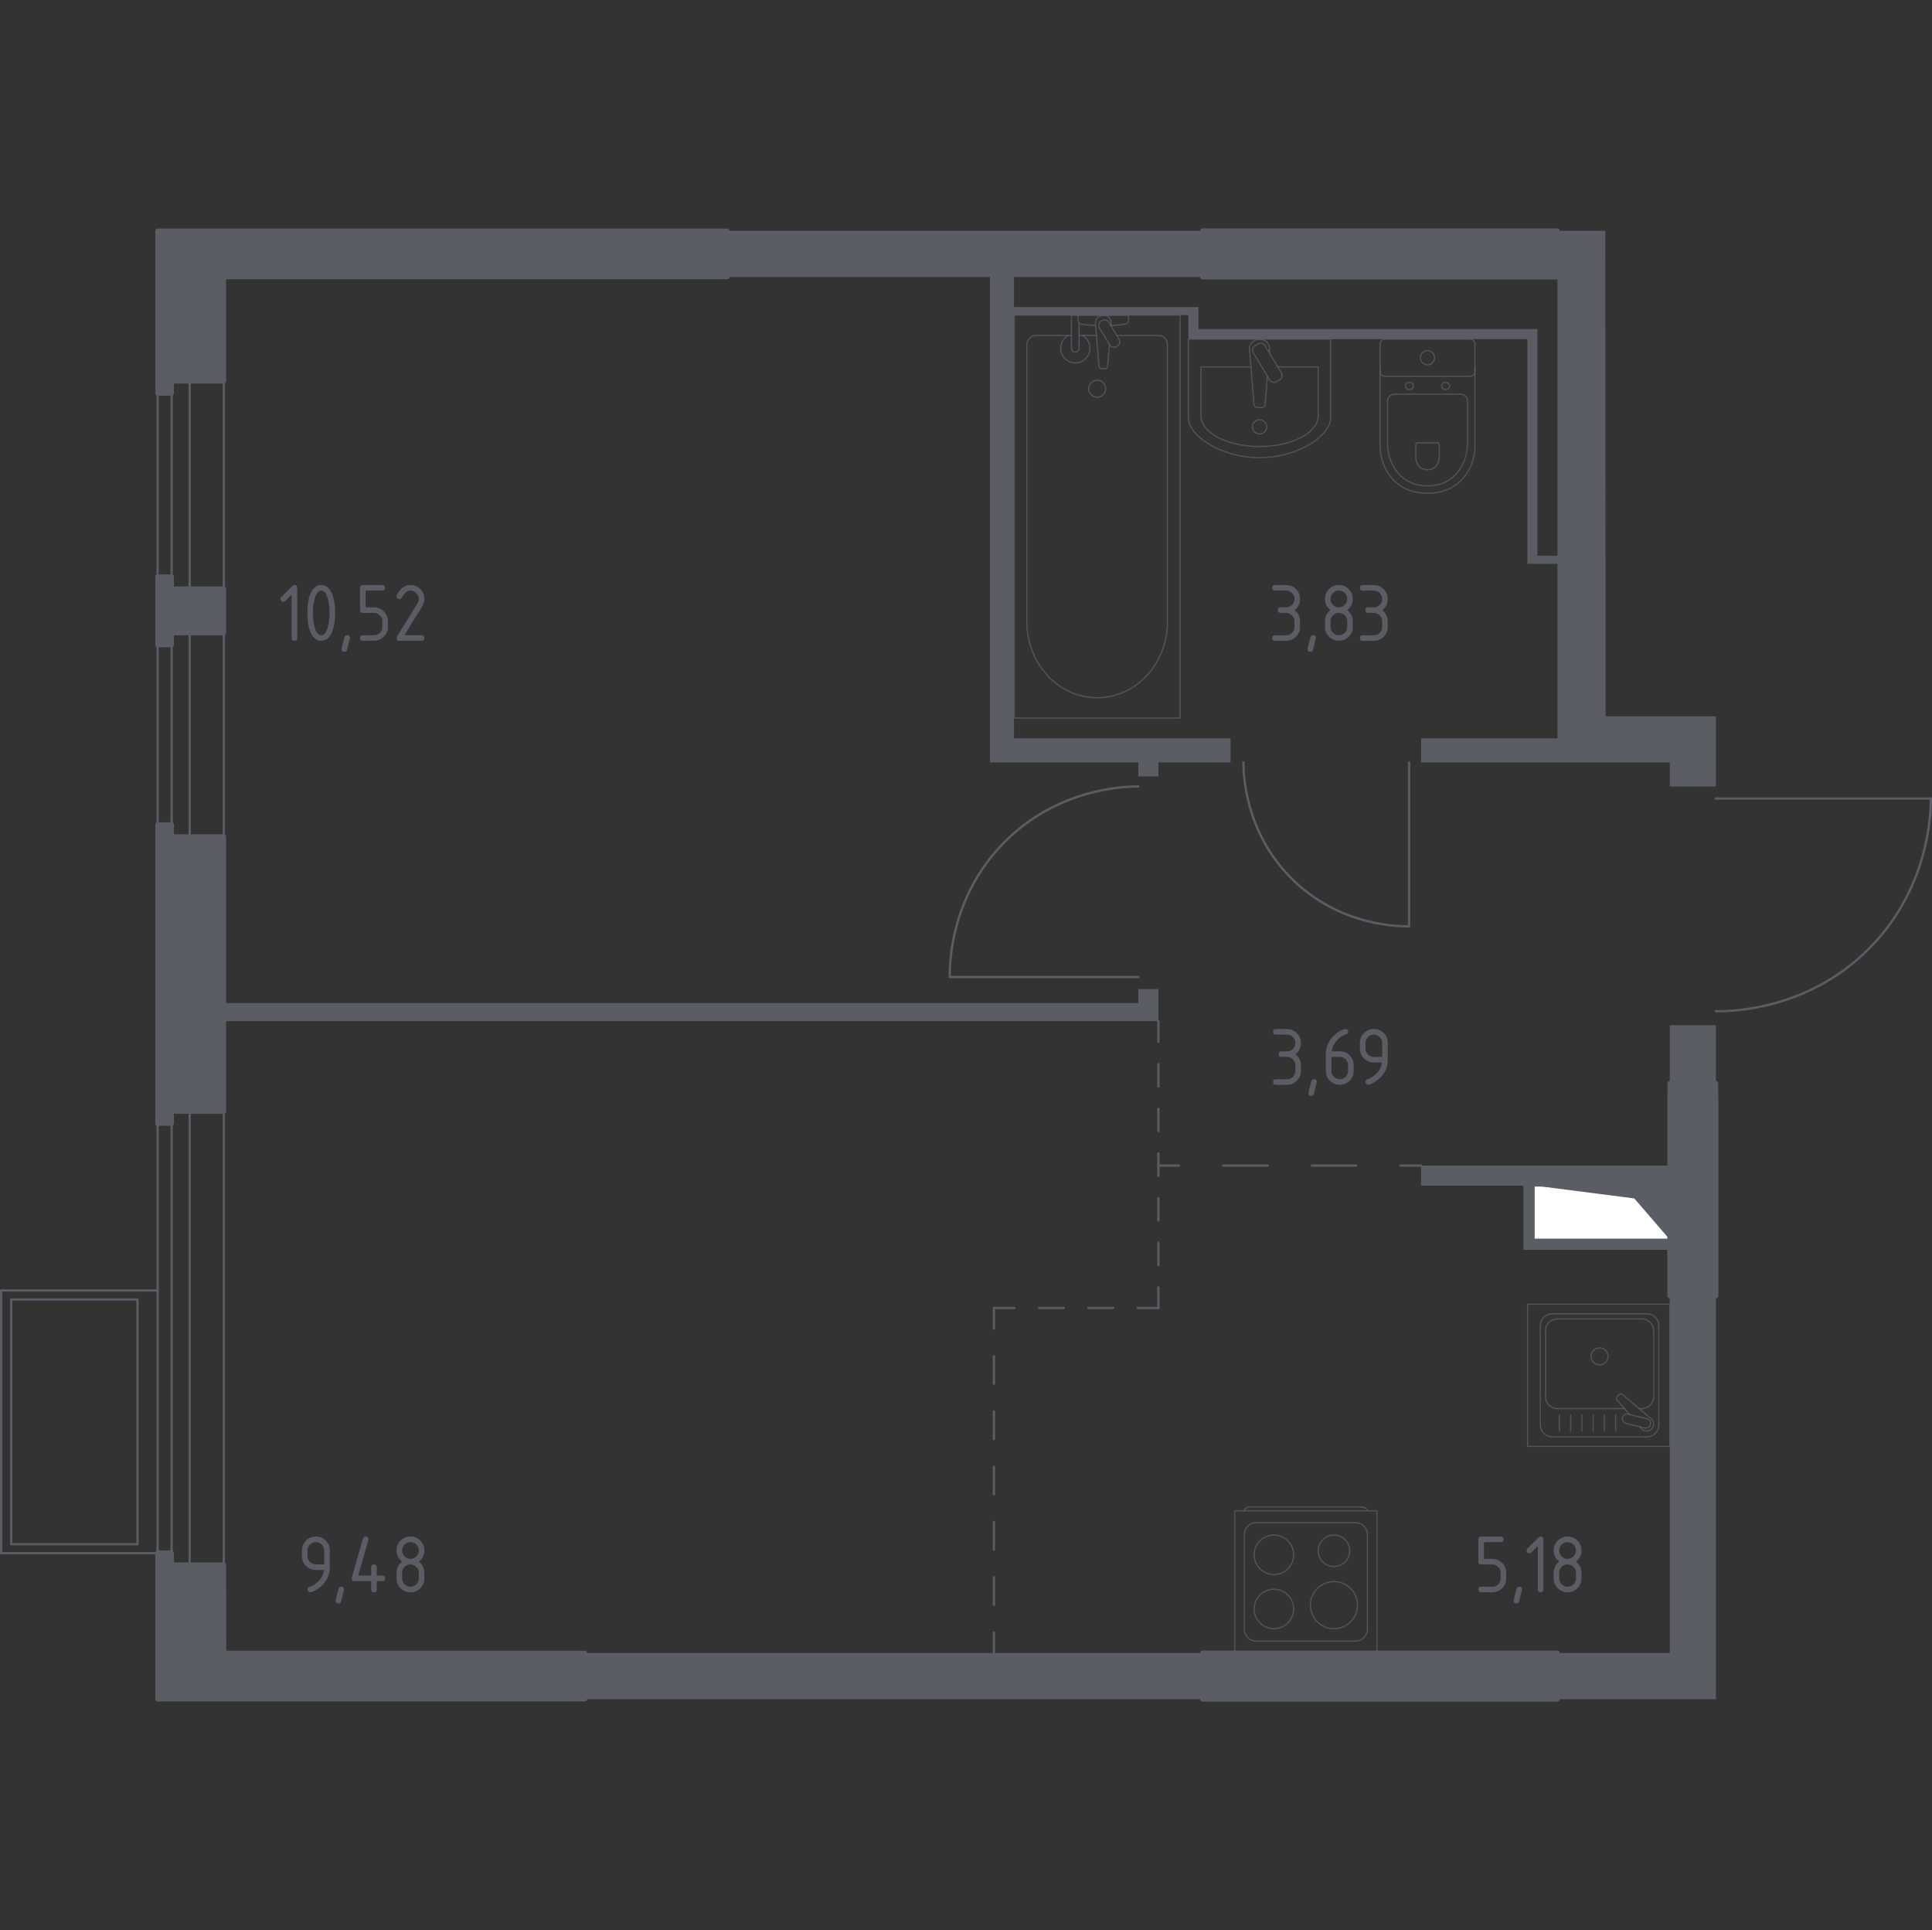 <?xml version="1.0" encoding="utf-8"?>
<!-- Generator: Adobe Illustrator 26.3.1, SVG Export Plug-In . SVG Version: 6.00 Build 0)  -->
<svg version="1.1" xmlns="http://www.w3.org/2000/svg" xmlns:xlink="http://www.w3.org/1999/xlink" x="0px" y="0px"
	 viewBox="0 0 1001.2 1000" style="enable-background:new 0 0 1001.2 1000;" xml:space="preserve">
<rect x="0" y="0" width="1001.2" height="1000" fill="#333333" stroke="none"/>
<style type="text/css">
	.st0{fill:none;stroke:#5B5D65;stroke-width:1.195;stroke-linecap:round;stroke-linejoin:round;stroke-miterlimit:10;}
	.st1{fill:#FFFFFF;stroke:#5B5D65;stroke-width:1.195;stroke-linecap:round;stroke-linejoin:round;stroke-miterlimit:10;}
	.st2{fill:#5B5D65;}
	.st3{fill:none;stroke:#5B5D65;stroke-width:1.195;stroke-linecap:round;stroke-linejoin:round;}
	
		.st4{fill:none;stroke:#5B5D65;stroke-width:1.195;stroke-linecap:round;stroke-linejoin:round;stroke-dasharray:22.962,22.962,22.962,22.962;}
	
		.st5{fill:none;stroke:#5B5D65;stroke-width:1.195;stroke-linecap:round;stroke-linejoin:round;stroke-dasharray:11.571,11.571,11.571,11.571;}
	
		.st6{fill:none;stroke:#5B5D65;stroke-width:1.195;stroke-linecap:round;stroke-linejoin:round;stroke-dasharray:11.571,11.571,11.571,11.571,11.571,11.571;}
	
		.st7{fill:none;stroke:#5B5D65;stroke-width:1.195;stroke-linecap:round;stroke-linejoin:round;stroke-dasharray:12.777,12.777,12.777,12.777;}
	
		.st8{fill:none;stroke:#5B5D65;stroke-width:1.195;stroke-linecap:round;stroke-linejoin:round;stroke-dasharray:14.311,14.311,14.311,14.311;}
	
		.st9{fill:none;stroke:#5B5D65;stroke-width:1.195;stroke-linecap:round;stroke-linejoin:round;stroke-dasharray:14.311,14.311,14.311,14.311,14.311,14.311;}
	
		.st10{opacity:0.8;fill:none;stroke:#5B5D65;stroke-width:0.598;stroke-linecap:round;stroke-linejoin:round;stroke-miterlimit:10;}
	.st11{fill:#5B5D65;stroke:#5B5D65;stroke-width:2.39;stroke-linecap:round;stroke-linejoin:round;stroke-miterlimit:10;}
</style>
<g id="Слой_1">
</g>
<g id="Окна_x2C__двери">
	<g>
		<rect x="81.67" y="575.87" class="st0" width="34.3" height="235.16"/>
		<rect x="88.94" y="575.87" class="st0" width="9.35" height="235.16"/>
	</g>
	<g>
		<rect x="81.67" y="197.56" class="st0" width="34.3" height="235.95"/>
		<rect x="88.94" y="197.56" class="st0" width="9.35" height="235.95"/>
	</g>
	<g>
		<polyline class="st0" points="81.66,804.77 0.6,804.77 0.6,668.62 81.66,668.62 		"/>
		<rect x="5.79" y="673.3" class="st0" width="65.48" height="126.8"/>
	</g>
	<path class="st0" d="M589.89,407.5c-6.37-0.01-41.54,0.59-69.63,29.1c-27.9,28.32-28.14,63.19-28.06,69.64h97.7"/>
	<path class="st0" d="M644.37,395.03c0,5.54,0.51,36.11,25.3,60.53c24.62,24.25,54.93,24.46,60.53,24.39v-84.93"/>
	<path class="st0" d="M889.22,413.74h111.38c0.01,7.19-0.66,46.86-32.83,78.55c-31.94,31.47-71.28,31.74-78.55,31.65"/>
</g>
<g id="Шахты">
	<g>
		<polyline class="st1" points="794.7,614.23 794.7,642.38 865.42,642.38 865.42,614.23 794.7,614.23 		"/>
		<polygon class="st2" points="865.42,614.23 794.69,614.23 846.93,620.95 865.42,642.38 		"/>
	</g>
</g>
<g id="Перегорокди">
	<g>
		<polygon class="st2" points="865.32,671.49 865.32,856.49 807.11,856.49 807.11,880.39 889.22,880.39 889.22,671.49 		"/>
		<polygon class="st2" points="589.9,512.47 589.9,519.75 115.96,519.75 115.96,529.1 600.29,529.1 600.29,512.47 		"/>
		<polygon class="st2" points="865.32,614.33 865.32,603.93 736.44,603.93 736.44,614.33 789.45,614.33 789.45,647.58 
			865.32,647.58 865.32,642.39 794.64,642.39 794.64,614.33 		"/>
		<rect x="303.04" y="856.49" class="st2" width="320.11" height="23.9"/>
		<rect x="865.32" y="531.18" class="st2" width="23.9" height="30.14"/>
		<polygon class="st2" points="832.06,371.13 831.89,119.61 807.11,119.61 807.11,287.98 796.72,287.98 796.72,170.53 
			621.07,170.53 621.07,159.1 525.46,159.1 525.46,143.51 623.15,143.51 623.15,119.61 376.83,119.61 376.83,143.51 512.99,143.51 
			512.99,395.03 589.9,395.03 589.9,402.3 600.29,402.3 600.29,395.03 637.7,395.03 637.7,382.56 525.46,382.56 525.46,163.26 
			615.88,163.26 615.88,175.73 791.52,175.73 791.52,292.14 807.11,292.14 807.11,382.56 736.44,382.56 736.44,395.03 
			865.32,395.03 865.32,407.5 889.22,407.5 889.22,371.13 		"/>
	</g>
</g>
<g id="Пунктир">
	<g>
		<g>
			<line class="st3" x1="600.29" y1="603.93" x2="610.96" y2="603.93"/>
			<line class="st4" x1="633.92" y1="603.93" x2="714.29" y2="603.93"/>
			<line class="st3" x1="725.77" y1="603.93" x2="736.44" y2="603.93"/>
		</g>
	</g>
	<g>
		<g>
			<line class="st3" x1="600.29" y1="529.1" x2="600.29" y2="539.77"/>
			<line class="st5" x1="600.29" y1="551.34" x2="600.29" y2="591.84"/>
			<line class="st6" x1="600.29" y1="597.63" x2="600.29" y2="661.27"/>
			<polyline class="st3" points="600.29,667.05 600.29,677.72 589.62,677.72 			"/>
			<line class="st7" x1="576.84" y1="677.72" x2="532.12" y2="677.72"/>
			<polyline class="st3" points="525.73,677.72 515.06,677.72 515.06,688.39 			"/>
			<line class="st8" x1="515.06" y1="702.7" x2="515.06" y2="752.79"/>
			<line class="st9" x1="515.06" y1="759.95" x2="515.06" y2="838.66"/>
			<line class="st3" x1="515.06" y1="845.82" x2="515.06" y2="856.49"/>
		</g>
	</g>
</g>
<g id="Сантехника">
	<g>
		<rect x="791.62" y="675.74" class="st10" width="73.69" height="73.69"/>
		<path class="st10" d="M798.23,738.32v-51.46c0-3.39,2.75-6.14,6.14-6.14h49.13c3.39,0,6.14,2.76,6.14,6.14v51.46
			c0,3.39-2.75,6.14-6.14,6.14h-49.13C800.98,744.46,798.23,741.71,798.23,738.32z"/>
		<path class="st10" d="M841.81,729.84h-34.77c-3.39,0-6.14-2.75-6.14-6.14v-34.21c0-3.39,2.75-6.14,6.14-6.14h43.78
			c3.39,0,6.14,2.75,6.14,6.14v34.21c0,3.39-2.75,6.14-6.14,6.14h-1.38"/>
		<path class="st10" d="M828.93,707.16c-2.44,0-4.4-1.97-4.4-4.4c0-2.43,1.97-4.4,4.4-4.4c2.43,0,4.4,1.97,4.4,4.4
			C833.33,705.2,831.36,707.16,828.93,707.16z"/>
		<path class="st10" d="M849.79,739.25l0.89,1.05c1.17,1.38,3.35,1.63,4.91,0.39c0.11-0.08,0.21-0.17,0.3-0.27
			c0.1-0.09,0.19-0.19,0.27-0.3c1.24-1.56,0.99-3.74-0.39-4.91l-15-12.71c-0.43-0.44-1.19-0.4-1.68,0.08l-1.04,1.04
			c-0.49,0.49-0.53,1.24-0.08,1.69l6.39,7.54"/>
		<path class="st10" d="M840.81,734.49L840.81,734.49c0.32-1.32,1.66-2.12,2.98-1.79l9.71,2.41c1.31,0.32,2.11,1.66,1.79,2.98
			c-0.32,1.3-1.66,2.11-2.98,1.79l-9.71-2.4C841.28,737.14,840.48,735.8,840.81,734.49z"/>
		<line class="st10" x1="808.1" y1="733.16" x2="808.1" y2="741.49"/>
		<line class="st10" x1="813.93" y1="733.16" x2="813.93" y2="741.49"/>
		<line class="st10" x1="819.76" y1="733.16" x2="819.76" y2="741.49"/>
		<line class="st10" x1="825.59" y1="733.16" x2="825.59" y2="741.49"/>
		<line class="st10" x1="831.42" y1="733.16" x2="831.42" y2="741.49"/>
		<line class="st10" x1="837.25" y1="733.16" x2="837.25" y2="741.49"/>
	</g>
	<g>
		<path class="st10" d="M644.85,782.76L644.85,782.76c0-1.1,1.54-1.99,3.42-1.99h56.9c1.88,0,3.42,0.89,3.42,1.99"/>
		<rect x="639.88" y="782.79" class="st10" width="73.69" height="73.69"/>
		<path class="st10" d="M702.45,850.34h-51.46c-3.39,0-6.14-2.75-6.14-6.14v-49.13c0-3.39,2.75-6.14,6.14-6.14h51.46
			c3.39,0,6.14,2.75,6.14,6.14v49.13C708.59,847.59,705.85,850.34,702.45,850.34z"/>
		<path class="st10" d="M670.4,833.67c0,5.65-4.58,10.22-10.23,10.22c-5.65,0-10.23-4.57-10.23-10.22c0-5.65,4.58-10.23,10.23-10.23
			C665.82,823.44,670.4,828.01,670.4,833.67z"/>
		<path class="st10" d="M703.5,831.68c0,6.75-5.47,12.22-12.22,12.22c-6.75,0-12.22-5.47-12.22-12.22c0-6.76,5.47-12.22,12.22-12.22
			C698.03,819.45,703.5,824.92,703.5,831.68z"/>
		<path class="st10" d="M670.4,805.61c0,5.65-4.58,10.23-10.23,10.23c-5.65,0-10.23-4.58-10.23-10.23c0-5.65,4.58-10.23,10.23-10.23
			C665.82,795.38,670.4,799.96,670.4,805.61z"/>
		<path class="st10" d="M699.42,803.53c0,4.5-3.65,8.15-8.15,8.15c-4.5,0-8.15-3.65-8.15-8.15c0-4.5,3.65-8.15,8.15-8.15
			C695.77,795.38,699.42,799.03,699.42,803.53z"/>
	</g>
	<g>
		<path class="st10" d="M689.57,216.65c0,8.81-16.54,20.49-36.89,20.49c-20.31,0-36.8-11.68-36.8-20.49v-40.92h73.69V216.65z"/>
		<path class="st10" d="M648.25,190.09h-25.9v25.33c0,8.81,13.59,15.94,30.34,15.94c16.78,0,30.41-7.14,30.41-15.94v-25.33h-20.93"
			/>
		<path class="st10" d="M657.8,182.83l0.14-1.64c0.22-2.61-1.75-5.09-4.63-5.42c-0.19-0.02-0.39-0.03-0.58-0.03
			c-0.19,0-0.39,0.01-0.58,0.03c-2.87,0.33-4.84,2.81-4.63,5.42l2.34,28.34c0,0.91,0.81,1.63,1.81,1.63h2.13
			c1,0,1.81-0.73,1.81-1.63l1.2-14.58"/>
		<path class="st10" d="M663.26,196.66l-1.89,1.13c-1.15,0.7-2.67,0.32-3.37-0.84l-8.6-14.28c-0.7-1.17-0.33-2.68,0.84-3.38
			l1.88-1.14c1.15-0.7,2.67-0.32,3.37,0.84l8.6,14.29C664.79,194.44,664.41,195.96,663.26,196.66z"/>
		<path class="st10" d="M656.41,221.17c0,2.03-1.65,3.68-3.68,3.68c-2.03,0-3.67-1.65-3.67-3.68c0-2.04,1.65-3.68,3.67-3.68
			C654.76,217.49,656.41,219.13,656.41,221.17z"/>
	</g>
	<g>
		<line class="st10" x1="568.19" y1="173.81" x2="559.22" y2="173.81"/>
		<path class="st10" d="M555.25,173.81h-18.53c-2.53,0-4.58,2.21-4.58,4.94v143.4c0,9.78,3.38,19.23,9.46,26.47
			c14.46,17.19,39.49,17.19,53.94,0c6.1-7.24,9.47-16.69,9.47-26.47v-143.4c0-2.73-2.05-4.94-4.58-4.94h-21.7"/>
		<rect x="525.59" y="163.26" class="st10" width="85.98" height="208.8"/>
		<path class="st10" d="M568.58,205.81c-2.43,0-4.4-1.97-4.4-4.4c0-2.43,1.97-4.4,4.4-4.4c2.43,0,4.4,1.97,4.4,4.4
			C572.98,203.85,571.01,205.81,568.58,205.81z"/>
		<path class="st10" d="M559.22,163.26h-3.97v6.47v0.44v10.23c0,0,0.07,2.11,1.98,2.11s1.99-2.11,1.99-2.11v-10.23v-0.44v-2.39"/>
		<path class="st10" d="M575.73,168.83l0.11-1.29c0.16-2.05-1.37-3.98-3.63-4.25c-0.15-0.02-0.3-0.03-0.45-0.03
			c-0.15,0-0.3,0.01-0.45,0.03c-2.25,0.26-3.79,2.2-3.63,4.25l1.83,22.2c0,0.71,0.63,1.28,1.42,1.28h1.67
			c0.79,0,1.41-0.57,1.41-1.28l0.93-11.25"/>
		<path class="st10" d="M579.12,179.22l-0.65,0.39c-1.16,0.69-2.68,0.32-3.37-0.84l-5.37-8.91c-0.7-1.16-0.32-2.67,0.83-3.38
			l0.66-0.39c1.15-0.7,2.67-0.32,3.37,0.84l5.36,8.91C580.65,177,580.28,178.52,579.12,179.22z"/>
		<path class="st10" d="M575.62,168.65c3.13-0.17,7.2-0.49,8.29-1.04c1.52-0.78,0.84-2.93,0.84-2.93v-1.38h-26.01v1.38
			c0,0-0.67,2.16,0.85,2.93c1.07,0.54,5.05,0.86,8.16,1.04"/>
		<path class="st10" d="M553.53,173.81c-2.32,1.3-3.89,3.78-3.89,6.63c0,4.19,3.4,7.6,7.59,7.6c4.19,0,7.59-3.4,7.59-7.6
			c0-2.85-1.57-5.33-3.89-6.63"/>
	</g>
	<g>
		<path class="st10" d="M715.19,190.19v40.91c0,4.46,1.12,8.87,3.38,12.82c3.23,5.63,9.42,11.64,21.19,11.64
			c11.77,0,17.97-6.01,21.2-11.64c2.26-3.95,3.37-8.36,3.37-12.82v-40.91"/>
		<path class="st10" d="M722.8,204.21c-2.08,0-3.77,1.56-3.77,3.5v22.04c0,4,0.94,7.97,2.85,11.53c2.72,5.07,7.95,10.46,17.87,10.46
			c9.92,0,15.14-5.4,17.87-10.46c1.91-3.56,2.85-7.53,2.85-11.53v-22.04c0-1.94-1.68-3.5-3.77-3.5H722.8z"/>
		<path class="st10" d="M734.78,229.42c-0.62,0-1.11,0.46-1.11,1.03v6.48c0,1.18,0.28,2.34,0.84,3.39c0.79,1.48,2.34,3.07,5.24,3.07
			c2.92,0,4.46-1.59,5.25-3.07c0.56-1.05,0.84-2.21,0.84-3.39v-6.48c0-0.57-0.49-1.03-1.1-1.03H734.78z"/>
		<path class="st10" d="M732.43,199.98c0,1.05-0.91,1.89-2.05,1.89c-1.12,0-2.04-0.85-2.04-1.89c0-1.05,0.91-1.9,2.04-1.9
			C731.52,198.07,732.43,198.93,732.43,199.98z"/>
		<path class="st10" d="M751.16,199.98c0,1.05-0.91,1.89-2.05,1.89c-1.12,0-2.04-0.85-2.04-1.89c0-1.05,0.91-1.9,2.04-1.9
			C750.25,198.07,751.16,198.93,751.16,199.98z"/>
		<path class="st10" d="M761.86,194.97h-44.22c-1.36,0-2.45-1.1-2.45-2.45v-14.33c0-1.35,1.1-2.45,2.45-2.45h44.22
			c1.36,0,2.46,1.1,2.46,2.45v14.33C764.32,193.87,763.22,194.97,761.86,194.97z"/>
		<path class="st10" d="M743.44,185.35c0,2.04-1.65,3.69-3.68,3.69s-3.68-1.65-3.68-3.69c0-2.04,1.65-3.68,3.68-3.68
			S743.44,183.31,743.44,185.35z"/>
	</g>
</g>
<g id="Несущие">
	<rect x="623.15" y="119.61" class="st11" width="183.96" height="23.9"/>
	<polygon class="st11" points="116.06,856.49 115.96,810.76 88.94,810.76 88.94,804.52 81.67,804.52 81.67,880.39 303.04,880.39 
		303.04,856.49 	"/>
	<rect x="623.15" y="856.49" class="st11" width="183.96" height="23.9"/>
	<rect x="865.32" y="561.32" class="st11" width="23.9" height="110.17"/>
	<polygon class="st11" points="88.94,433.48 88.94,427.25 81.67,427.25 81.67,582.11 88.94,582.11 88.94,575.87 115.96,575.87 
		115.96,433.48 	"/>
	<polygon class="st11" points="88.94,305.07 88.94,298.83 81.67,298.83 81.67,334.17 88.94,334.17 88.94,327.94 115.96,327.94 
		115.96,305.07 	"/>
	<polygon class="st11" points="81.67,119.61 81.67,203.79 88.94,203.79 88.94,197.56 115.96,197.56 115.96,143.51 376.83,143.51 
		376.83,119.61 	"/>
	<rect x="623.15" y="119.61" class="st11" width="183.96" height="23.9"/>
	<rect x="623.15" y="856.49" class="st11" width="183.96" height="23.9"/>
	<rect x="865.32" y="568.34" class="st11" width="23.9" height="103.15"/>
</g>
<g id="Слой_12">
</g>
<g id="Лифты_x2C__лестницы">
</g>
<g id="Площади">
	<g>
		<path class="st2" d="M160.8,825.02c-0.38,0-0.71-0.15-1.01-0.44c-0.29-0.29-0.44-0.63-0.44-1.01c0-0.67,0.24-1.09,0.72-1.25
			c1.05-0.35,1.93-0.75,2.63-1.2c3.11-2.01,4.84-4.57,5.21-7.66h-4.22c-2,0-3.7-0.7-5.11-2.11c-1.41-1.41-2.11-3.11-2.11-5.11v-2.89
			c0-2,0.7-3.7,2.11-5.11c1.41-1.41,3.11-2.11,5.11-2.11c2.01,0,3.72,0.7,5.12,2.09c1.4,1.39,2.1,3.09,2.1,5.09v8.71
			c0,4.9-2.28,8.77-6.85,11.62C162.59,824.56,161.5,825.02,160.8,825.02z M168.02,810.58v-7.22c0-1.2-0.42-2.22-1.27-3.06
			s-1.87-1.27-3.06-1.27s-2.22,0.42-3.06,1.27c-0.85,0.85-1.27,1.87-1.27,3.06v2.89c0,1.21,0.42,2.24,1.26,3.07
			c0.84,0.84,1.86,1.26,3.07,1.26H168.02z"/>
		<path class="st2" d="M176.84,822.13c0.96,0,1.44,0.47,1.44,1.42c0,0.13-0.5,2.18-1.49,6.15c-0.18,0.73-0.64,1.09-1.4,1.09
			c-0.96,0-1.44-0.48-1.44-1.44c0-0.66,0.5-2.7,1.49-6.13C175.64,822.49,176.11,822.13,176.84,822.13z"/>
		<path class="st2" d="M182.26,817.8c0-0.16,0.01-0.29,0.04-0.39l5.78-20.22c0.2-0.7,0.67-1.05,1.4-1.05c0.96,0,1.44,0.48,1.44,1.45
			c0,0.13-0.02,0.27-0.05,0.42l-5.27,18.35h6.76v-4.33c0-0.96,0.48-1.44,1.44-1.44c0.96,0,1.44,0.48,1.44,1.44v4.33h2.89
			c0.96,0,1.44,0.48,1.44,1.44s-0.48,1.44-1.44,1.44h-2.89v4.33c0,0.96-0.48,1.44-1.44,1.44c-0.96,0-1.44-0.48-1.44-1.44v-4.33
			h-8.67C182.74,819.24,182.26,818.76,182.26,817.8z"/>
		<path class="st2" d="M212.71,825.02c-2,0-3.7-0.7-5.11-2.11c-1.41-1.41-2.11-3.11-2.11-5.11v-2.89c0-2.39,0.96-4.32,2.89-5.78
			c-1.93-1.46-2.89-3.38-2.89-5.78c0-2,0.7-3.7,2.11-5.11c1.41-1.41,3.11-2.11,5.11-2.11s3.7,0.7,5.11,2.11s2.11,3.11,2.11,5.11
			c0,2.39-0.96,4.32-2.89,5.78c1.39,1.05,2.26,2.34,2.63,3.87c0.17,0.77,0.26,2.37,0.26,4.79c0,2-0.7,3.7-2.11,5.11
			C216.41,824.31,214.71,825.02,212.71,825.02z M212.71,807.69c1.21,0,2.24-0.42,3.07-1.26c0.84-0.84,1.26-1.86,1.26-3.07
			c0-1.2-0.42-2.22-1.27-3.06s-1.87-1.27-3.06-1.27c-1.21,0-2.24,0.42-3.07,1.26s-1.26,1.86-1.26,3.07s0.42,2.24,1.26,3.07
			S211.5,807.69,212.71,807.69z M212.71,822.13c1.21,0,2.24-0.42,3.07-1.26c0.84-0.84,1.26-1.86,1.26-3.07v-2.89
			c0-1.2-0.42-2.22-1.27-3.06c-0.85-0.85-1.87-1.27-3.06-1.27c-1.21,0-2.24,0.42-3.07,1.26s-1.26,1.86-1.26,3.07v2.89
			c0,1.21,0.42,2.24,1.26,3.07S211.5,822.13,212.71,822.13z"/>
	</g>
	<g>
		<path class="st2" d="M766.11,809.13v-11.55c0-0.96,0.48-1.44,1.44-1.44h10.11c0.96,0,1.44,0.48,1.44,1.44
			c0,0.96-0.48,1.44-1.44,1.44h-8.66v8.67h4.33c2,0,3.7,0.71,5.11,2.12s2.11,3.11,2.11,5.1v2.89c0,2-0.71,3.7-2.12,5.11
			c-1.42,1.41-3.11,2.11-5.1,2.11h-5.78c-0.96,0-1.44-0.48-1.44-1.44s0.48-1.44,1.44-1.44h5.78c1.21,0,2.24-0.42,3.07-1.26
			c0.84-0.84,1.26-1.86,1.26-3.07v-2.89c0-1.2-0.42-2.22-1.27-3.06c-0.85-0.85-1.87-1.27-3.06-1.27h-5.78
			C766.59,810.58,766.11,810.09,766.11,809.13z"/>
		<path class="st2" d="M787.32,822.13c0.96,0,1.44,0.47,1.44,1.42c0,0.13-0.5,2.18-1.49,6.15c-0.18,0.73-0.64,1.09-1.4,1.09
			c-0.96,0-1.44-0.48-1.44-1.44c0-0.66,0.5-2.7,1.49-6.13C786.13,822.49,786.59,822.13,787.32,822.13z"/>
		<path class="st2" d="M796.93,801.07l-3.32,3.32c-0.28,0.27-0.61,0.41-1.01,0.41c-0.97,0-1.45-0.48-1.45-1.44
			c0-0.39,0.14-0.73,0.42-1.01l5.65-5.65c0.38-0.38,0.77-0.57,1.16-0.57c0.96,0,1.44,0.48,1.44,1.44v26c0,0.96-0.48,1.44-1.44,1.44
			c-0.96,0-1.44-0.48-1.44-1.44V801.07z"/>
		<path class="st2" d="M812.36,825.02c-2,0-3.7-0.7-5.11-2.11c-1.41-1.41-2.11-3.11-2.11-5.11v-2.89c0-2.39,0.96-4.32,2.89-5.78
			c-1.93-1.46-2.89-3.38-2.89-5.78c0-2,0.7-3.7,2.11-5.11c1.41-1.41,3.11-2.11,5.11-2.11s3.7,0.7,5.11,2.11s2.11,3.11,2.11,5.11
			c0,2.39-0.96,4.32-2.89,5.78c1.39,1.05,2.26,2.34,2.63,3.87c0.17,0.77,0.26,2.37,0.26,4.79c0,2-0.7,3.7-2.11,5.11
			C816.06,824.31,814.36,825.02,812.36,825.02z M812.36,807.69c1.21,0,2.24-0.42,3.07-1.26c0.84-0.84,1.26-1.86,1.26-3.07
			c0-1.2-0.42-2.22-1.27-3.06s-1.87-1.27-3.06-1.27c-1.21,0-2.24,0.42-3.07,1.26s-1.26,1.86-1.26,3.07s0.42,2.24,1.26,3.07
			S811.15,807.69,812.36,807.69z M812.36,822.13c1.21,0,2.24-0.42,3.07-1.26c0.84-0.84,1.26-1.86,1.26-3.07v-2.89
			c0-1.2-0.42-2.22-1.27-3.06c-0.85-0.85-1.87-1.27-3.06-1.27c-1.21,0-2.24,0.42-3.07,1.26s-1.26,1.86-1.26,3.07v2.89
			c0,1.21,0.42,2.24,1.26,3.07S811.15,822.13,812.36,822.13z"/>
	</g>
	<g>
		<path class="st2" d="M151.16,308.06l-3.32,3.32c-0.28,0.27-0.61,0.41-1.01,0.41c-0.97,0-1.45-0.48-1.45-1.44
			c0-0.39,0.14-0.73,0.42-1.01l5.65-5.65c0.38-0.38,0.77-0.57,1.16-0.57c0.96,0,1.44,0.48,1.44,1.44v26c0,0.96-0.48,1.44-1.44,1.44
			c-0.96,0-1.44-0.48-1.44-1.44V308.06z"/>
		<path class="st2" d="M173.69,317.56c0,3.44-0.42,6.42-1.27,8.93c-1.24,3.68-3.22,5.51-5.95,5.51c-2.73,0-4.71-1.83-5.95-5.49
			c-0.85-2.51-1.27-5.49-1.27-8.95s0.42-6.44,1.27-8.95c1.24-3.66,3.22-5.49,5.95-5.49c2.73,0,4.71,1.84,5.95,5.51
			C173.27,311.15,173.69,314.12,173.69,317.56z M170.8,317.56c0-2.39-0.26-4.65-0.77-6.76c-0.77-3.19-1.96-4.79-3.57-4.79
			c-1.59,0-2.77,1.61-3.54,4.81c-0.53,2.16-0.79,4.41-0.79,6.74c0,2.38,0.25,4.63,0.77,6.76c0.77,3.2,1.96,4.79,3.57,4.79
			c1.6,0,2.79-1.6,3.57-4.79C170.55,322.2,170.8,319.94,170.8,317.56z"/>
		<path class="st2" d="M179.92,329.12c0.96,0,1.44,0.47,1.44,1.42c0,0.13-0.5,2.18-1.49,6.15c-0.18,0.73-0.64,1.09-1.4,1.09
			c-0.96,0-1.44-0.48-1.44-1.44c0-0.66,0.5-2.7,1.49-6.13C178.72,329.48,179.19,329.12,179.92,329.12z"/>
		<path class="st2" d="M186.59,316.12v-11.55c0-0.96,0.48-1.44,1.44-1.44h10.11c0.96,0,1.44,0.48,1.44,1.44
			c0,0.96-0.48,1.44-1.44,1.44h-8.66v8.67h4.33c2,0,3.7,0.71,5.11,2.12s2.11,3.11,2.11,5.1v2.89c0,2-0.71,3.7-2.12,5.11
			c-1.42,1.41-3.11,2.11-5.1,2.11h-5.78c-0.96,0-1.44-0.48-1.44-1.44s0.48-1.44,1.44-1.44h5.78c1.21,0,2.24-0.42,3.07-1.26
			c0.84-0.84,1.26-1.86,1.26-3.07v-2.89c0-1.2-0.42-2.22-1.27-3.06c-0.85-0.85-1.87-1.27-3.06-1.27h-5.78
			C187.07,317.56,186.59,317.08,186.59,316.12z"/>
		<path class="st2" d="M212.71,303.12c2,0,3.7,0.7,5.11,2.11s2.11,3.11,2.11,5.11c0,1.37-0.44,2.76-1.31,4.16l-9.1,14.62h8.97
			c0.96,0,1.44,0.48,1.44,1.44s-0.48,1.44-1.44,1.44h-11.55c-0.96,0-1.44-0.48-1.44-1.44c0-0.29,0.08-0.57,0.24-0.83l10.59-17
			c0.48-0.77,0.72-1.57,0.72-2.38c0-1.2-0.42-2.22-1.27-3.06s-1.87-1.27-3.06-1.27c-1.63,0-3.14,1.21-4.53,3.63
			c-0.26,0.47-0.68,0.7-1.25,0.7c-0.96,0-1.44-0.48-1.44-1.44c0-0.22,0.04-0.42,0.13-0.59
			C207.41,304.85,209.78,303.12,212.71,303.12z"/>
	</g>
	<g>
		<path class="st2" d="M666.5,317.56h-2.89c-0.96,0-1.44-0.48-1.44-1.44s0.48-1.44,1.44-1.44h2.89c1.21,0,2.24-0.42,3.07-1.26
			c0.84-0.84,1.26-1.86,1.26-3.07c0-1.2-0.42-2.22-1.27-3.06s-1.87-1.27-3.06-1.27h-5.78c-0.96,0-1.44-0.48-1.44-1.44
			c0-0.96,0.48-1.44,1.44-1.44h5.78c2,0,3.7,0.71,5.11,2.12s2.11,3.11,2.11,5.1c0,2.39-0.96,4.32-2.89,5.78
			c1.93,1.46,2.89,3.38,2.89,5.78v2.89c0,2-0.71,3.7-2.12,5.11c-1.42,1.41-3.11,2.11-5.1,2.11h-5.78c-0.96,0-1.44-0.48-1.44-1.44
			s0.48-1.44,1.44-1.44h5.78c1.21,0,2.24-0.42,3.07-1.26c0.84-0.84,1.26-1.86,1.26-3.07v-2.89c0-1.2-0.42-2.22-1.27-3.06
			C668.72,317.99,667.7,317.56,666.5,317.56z"/>
		<path class="st2" d="M680.5,329.12c0.96,0,1.44,0.47,1.44,1.42c0,0.13-0.5,2.18-1.49,6.15c-0.18,0.73-0.64,1.09-1.4,1.09
			c-0.96,0-1.44-0.48-1.44-1.44c0-0.66,0.5-2.7,1.49-6.13C679.3,329.48,679.77,329.12,680.5,329.12z"/>
		<path class="st2" d="M693.84,332c-2,0-3.7-0.7-5.11-2.11c-1.41-1.41-2.11-3.11-2.11-5.11v-2.89c0-2.39,0.96-4.32,2.89-5.78
			c-1.93-1.46-2.89-3.38-2.89-5.78c0-2,0.7-3.7,2.11-5.11c1.41-1.41,3.11-2.11,5.11-2.11s3.7,0.7,5.11,2.11s2.11,3.11,2.11,5.11
			c0,2.39-0.96,4.32-2.89,5.78c1.39,1.05,2.26,2.34,2.63,3.87c0.17,0.77,0.26,2.37,0.26,4.79c0,2-0.7,3.7-2.11,5.11
			C697.54,331.3,695.84,332,693.84,332z M693.84,314.67c1.21,0,2.24-0.42,3.07-1.26c0.84-0.84,1.26-1.86,1.26-3.07
			c0-1.2-0.42-2.22-1.27-3.06s-1.87-1.27-3.06-1.27c-1.21,0-2.24,0.42-3.07,1.26s-1.26,1.86-1.26,3.07s0.42,2.24,1.26,3.07
			S692.63,314.67,693.84,314.67z M693.84,329.12c1.21,0,2.24-0.42,3.07-1.26c0.84-0.84,1.26-1.86,1.26-3.07v-2.89
			c0-1.2-0.42-2.22-1.27-3.06c-0.85-0.85-1.87-1.27-3.06-1.27c-1.21,0-2.24,0.42-3.07,1.26s-1.26,1.86-1.26,3.07v2.89
			c0,1.21,0.42,2.24,1.26,3.07S692.63,329.12,693.84,329.12z"/>
		<path class="st2" d="M711.94,317.56h-2.89c-0.96,0-1.44-0.48-1.44-1.44s0.48-1.44,1.44-1.44h2.89c1.21,0,2.24-0.42,3.07-1.26
			c0.84-0.84,1.26-1.86,1.26-3.07c0-1.2-0.42-2.22-1.27-3.06s-1.87-1.27-3.06-1.27h-5.78c-0.96,0-1.44-0.48-1.44-1.44
			c0-0.96,0.48-1.44,1.44-1.44h5.78c2,0,3.7,0.71,5.11,2.12s2.11,3.11,2.11,5.1c0,2.39-0.96,4.32-2.89,5.78
			c1.93,1.46,2.89,3.38,2.89,5.78v2.89c0,2-0.71,3.7-2.12,5.11c-1.42,1.41-3.11,2.11-5.1,2.11h-5.78c-0.96,0-1.44-0.48-1.44-1.44
			s0.48-1.44,1.44-1.44h5.78c1.21,0,2.24-0.42,3.07-1.26c0.84-0.84,1.26-1.86,1.26-3.07v-2.89c0-1.2-0.42-2.22-1.27-3.06
			C714.15,317.99,713.13,317.56,711.94,317.56z"/>
	</g>
	<g>
		<path class="st2" d="M666.95,547.61h-2.89c-0.96,0-1.44-0.48-1.44-1.44s0.48-1.44,1.44-1.44h2.89c1.21,0,2.24-0.42,3.07-1.26
			c0.84-0.84,1.26-1.86,1.26-3.07c0-1.2-0.42-2.22-1.27-3.06s-1.87-1.27-3.06-1.27h-5.78c-0.96,0-1.44-0.48-1.44-1.44
			c0-0.96,0.48-1.44,1.44-1.44h5.78c2,0,3.7,0.71,5.11,2.12s2.11,3.11,2.11,5.1c0,2.39-0.96,4.32-2.89,5.78
			c1.93,1.46,2.89,3.38,2.89,5.78v2.89c0,2-0.71,3.7-2.12,5.11c-1.42,1.41-3.11,2.11-5.1,2.11h-5.78c-0.96,0-1.44-0.48-1.44-1.44
			s0.48-1.44,1.44-1.44h5.78c1.21,0,2.24-0.42,3.07-1.26c0.84-0.84,1.26-1.86,1.26-3.07v-2.89c0-1.2-0.42-2.22-1.27-3.06
			C669.17,548.03,668.15,547.61,666.95,547.61z"/>
		<path class="st2" d="M680.95,559.16c0.96,0,1.44,0.47,1.44,1.42c0,0.13-0.5,2.18-1.49,6.15c-0.18,0.73-0.64,1.09-1.4,1.09
			c-0.96,0-1.44-0.48-1.44-1.44c0-0.66,0.5-2.7,1.49-6.13C679.75,559.53,680.22,559.16,680.95,559.16z"/>
		<path class="st2" d="M697.18,533.17c0.96,0,1.44,0.48,1.44,1.44c0,0.71-0.24,1.13-0.72,1.25c-2.14,0.54-4.02,1.82-5.62,3.85
			c-1.27,1.6-2.01,3.28-2.21,5.01h4.22c2.04,0,3.76,0.7,5.14,2.1s2.08,3.11,2.08,5.12v2.89c0,2.01-0.7,3.72-2.11,5.12
			s-3.11,2.1-5.11,2.1c-2.01,0-3.72-0.7-5.12-2.09c-1.4-1.39-2.1-3.09-2.1-5.09v-8.71c0-3.27,1.09-6.13,3.26-8.6
			c1.69-1.91,3.54-3.27,5.54-4.07C696.43,533.28,696.87,533.17,697.18,533.17z M689.96,547.61v7.22c0,1.21,0.42,2.24,1.26,3.07
			s1.86,1.26,3.07,1.26s2.24-0.42,3.07-1.27c0.84-0.85,1.26-1.87,1.26-3.06v-2.89c0-1.21-0.42-2.24-1.27-3.07s-1.87-1.26-3.06-1.26
			H689.96z"/>
		<path class="st2" d="M709.05,562.05c-0.38,0-0.71-0.15-1.01-0.44c-0.29-0.29-0.44-0.63-0.44-1.01c0-0.67,0.24-1.09,0.72-1.25
			c1.05-0.35,1.93-0.75,2.63-1.2c3.11-2.01,4.84-4.57,5.21-7.66h-4.22c-2,0-3.7-0.7-5.11-2.11c-1.41-1.41-2.11-3.11-2.11-5.11v-2.89
			c0-2,0.7-3.7,2.11-5.11c1.41-1.41,3.11-2.11,5.11-2.11c2.01,0,3.72,0.7,5.12,2.09c1.4,1.39,2.1,3.09,2.1,5.09v8.71
			c0,4.9-2.28,8.77-6.85,11.62C710.83,561.59,709.75,562.05,709.05,562.05z M716.27,547.61v-7.22c0-1.2-0.42-2.22-1.27-3.06
			s-1.87-1.27-3.06-1.27s-2.22,0.42-3.06,1.27c-0.85,0.85-1.27,1.87-1.27,3.06v2.89c0,1.21,0.42,2.24,1.26,3.07
			c0.84,0.84,1.86,1.26,3.07,1.26H716.27z"/>
	</g>
</g>
<g id="Таблички">
</g>
<g id="Этаж_x2C__секции">
</g>
</svg>
